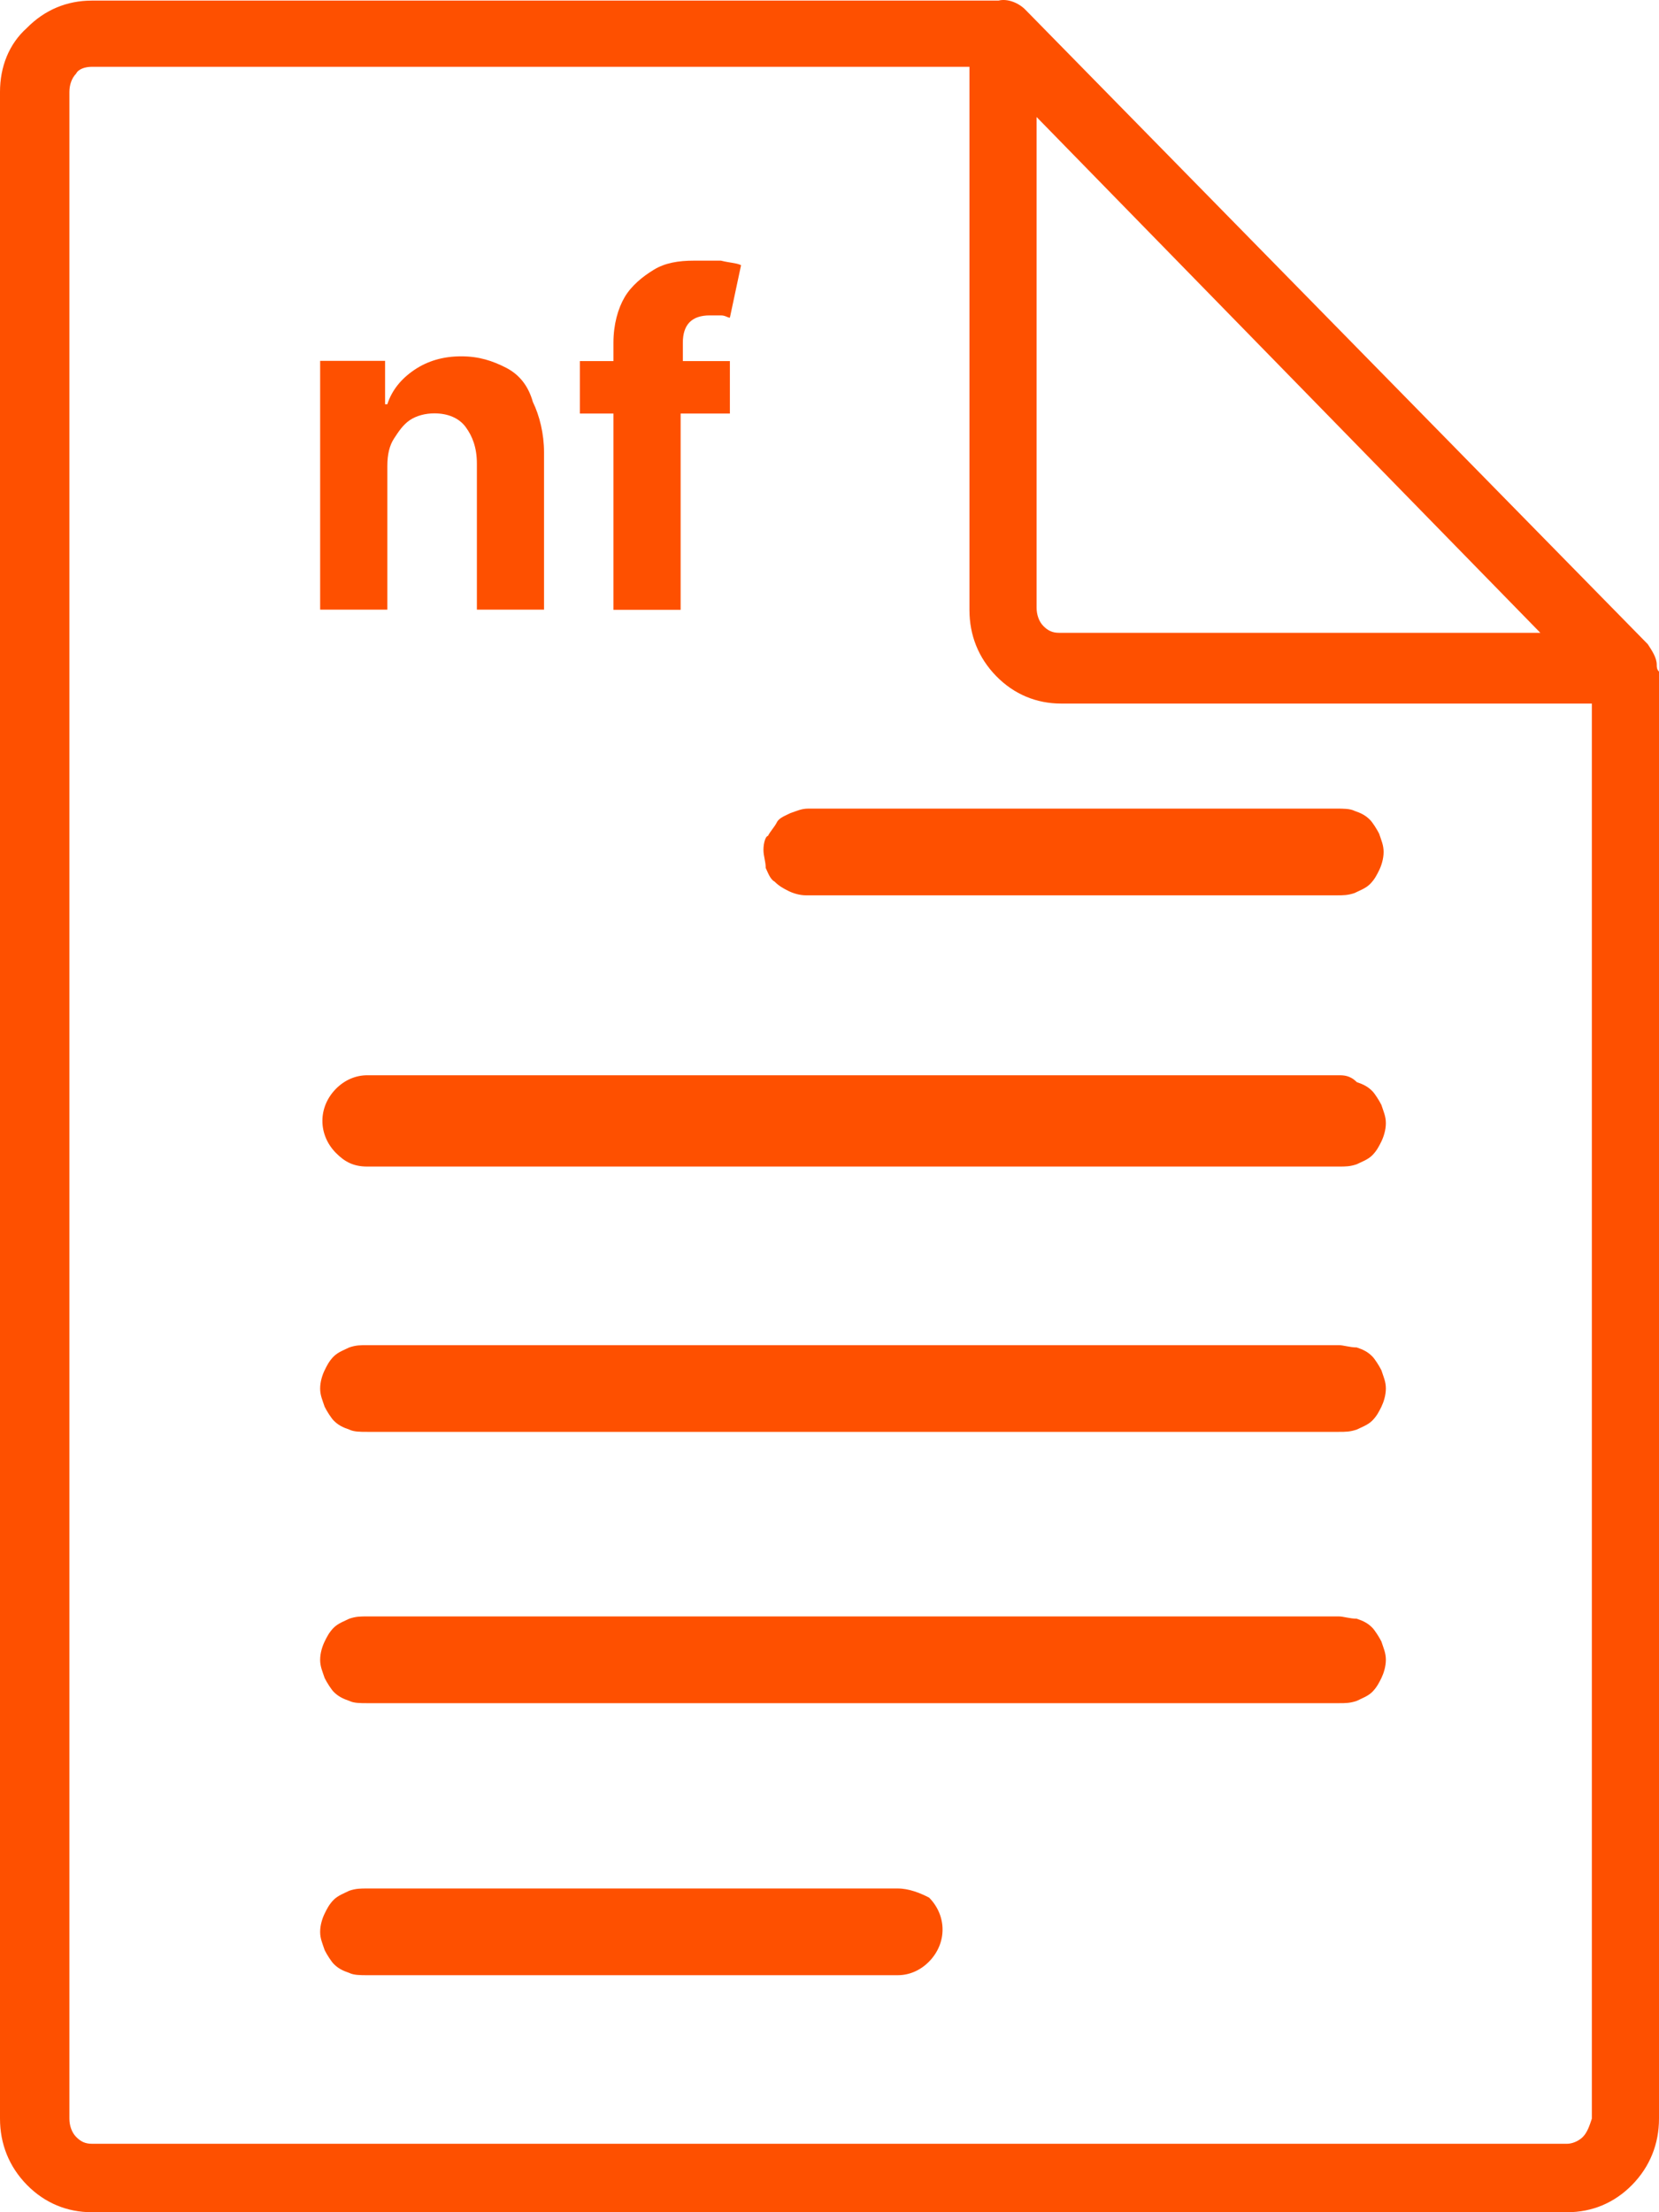 <svg width="42" height="56" viewBox="0 0 42 56" fill="none" xmlns="http://www.w3.org/2000/svg">
                    <path d="M41.943 16.828C41.943 16.654 41.83 16.481 41.717 16.308L25.959 0.246C25.79 0.073 25.506 -0.043 25.279 0.015C25.223 0.015 25.223 0.015 25.166 0.015H2.324C1.7 0.015 1.134 0.246 0.68 0.708C0.227 1.113 0 1.691 0 2.326V53.631C0 54.267 0.227 54.844 0.68 55.307C1.134 55.769 1.7 56 2.324 56H39.676C40.3 56 40.866 55.769 41.32 55.307C41.773 54.844 42 54.267 42 53.631V17.001C41.943 16.943 41.943 16.886 41.943 16.828ZM26.186 2.904L38.996 16.019H26.81C26.64 16.019 26.526 15.961 26.413 15.846C26.3 15.73 26.243 15.557 26.243 15.383V2.904H26.186ZM40.073 54.093C39.959 54.209 39.789 54.267 39.676 54.267H2.324C2.154 54.267 2.04 54.209 1.927 54.093C1.814 53.978 1.757 53.804 1.757 53.631V2.326C1.757 2.153 1.814 1.979 1.927 1.864C1.984 1.748 2.154 1.691 2.324 1.691H24.543V15.441C24.543 16.077 24.769 16.654 25.223 17.117C25.676 17.579 26.243 17.81 26.866 17.81H40.3V53.631C40.243 53.804 40.186 53.978 40.073 54.093Z" fill="#FE5000"></path>
                    <path d="M33.895 34.051H9.296C9.126 34.051 9.012 34.051 8.842 34.109C8.729 34.166 8.559 34.224 8.445 34.34C8.332 34.455 8.275 34.571 8.219 34.686C8.162 34.802 8.105 34.975 8.105 35.148C8.105 35.322 8.162 35.437 8.219 35.611C8.275 35.726 8.389 35.9 8.445 35.957C8.559 36.073 8.672 36.131 8.842 36.188C8.955 36.246 9.126 36.246 9.296 36.246H33.895C34.065 36.246 34.178 36.246 34.348 36.188C34.462 36.131 34.632 36.073 34.745 35.957C34.858 35.842 34.915 35.726 34.972 35.611C35.028 35.495 35.085 35.322 35.085 35.148C35.085 34.975 35.028 34.86 34.972 34.686C34.915 34.571 34.802 34.397 34.745 34.34C34.632 34.224 34.518 34.166 34.348 34.109C34.178 34.109 34.008 34.051 33.895 34.051Z" fill="#FE5000"></path>
                    <path d="M33.895 27.219H9.296C9.012 27.219 8.729 27.334 8.502 27.565C8.275 27.797 8.162 28.085 8.162 28.374C8.162 28.663 8.275 28.952 8.502 29.183C8.729 29.414 8.955 29.53 9.296 29.53H33.895C34.065 29.53 34.178 29.53 34.348 29.472C34.462 29.414 34.632 29.357 34.745 29.241C34.858 29.125 34.915 29.01 34.972 28.894C35.028 28.779 35.085 28.605 35.085 28.432C35.085 28.259 35.028 28.143 34.972 27.97C34.915 27.854 34.802 27.681 34.745 27.623C34.632 27.508 34.518 27.45 34.348 27.392C34.178 27.219 34.008 27.219 33.895 27.219Z" fill="#FE5000"></path>
                    <path d="M33.895 40.918H9.296C9.126 40.918 9.012 40.918 8.842 40.976C8.729 41.033 8.559 41.091 8.445 41.207C8.332 41.322 8.275 41.438 8.219 41.553C8.162 41.669 8.105 41.842 8.105 42.016C8.105 42.189 8.162 42.305 8.219 42.478C8.275 42.593 8.389 42.767 8.445 42.825C8.559 42.94 8.672 42.998 8.842 43.056C8.955 43.114 9.126 43.114 9.296 43.114H33.895C34.065 43.114 34.178 43.114 34.348 43.056C34.462 42.998 34.632 42.94 34.745 42.825C34.858 42.709 34.915 42.593 34.972 42.478C35.028 42.362 35.085 42.189 35.085 42.016C35.085 41.842 35.028 41.727 34.972 41.553C34.915 41.438 34.802 41.265 34.745 41.207C34.632 41.091 34.518 41.033 34.348 40.976C34.178 40.976 34.008 40.918 33.895 40.918Z" fill="#FE5000"></path>
                    <path d="M22.729 47.805H9.296C9.126 47.805 9.012 47.805 8.842 47.862C8.729 47.92 8.559 47.978 8.445 48.094C8.332 48.209 8.275 48.325 8.219 48.44C8.162 48.556 8.105 48.729 8.105 48.902C8.105 49.076 8.162 49.191 8.219 49.365C8.275 49.48 8.389 49.654 8.445 49.711C8.559 49.827 8.672 49.885 8.842 49.942C8.955 50 9.126 50 9.296 50H22.729C23.012 50 23.296 49.885 23.522 49.654C23.749 49.422 23.862 49.133 23.862 48.845C23.862 48.556 23.749 48.267 23.522 48.036C23.296 47.92 23.012 47.805 22.729 47.805Z" fill="#FE5000"></path>
                    <path d="M19.328 21.509C19.328 21.682 19.385 21.798 19.385 21.971C19.441 22.087 19.498 22.26 19.611 22.318C19.725 22.433 19.838 22.491 19.951 22.549C20.065 22.607 20.235 22.664 20.405 22.664H33.838C34.008 22.664 34.121 22.664 34.291 22.607C34.405 22.549 34.575 22.491 34.688 22.375C34.802 22.26 34.858 22.144 34.915 22.029C34.972 21.913 35.028 21.74 35.028 21.567C35.028 21.393 34.972 21.278 34.915 21.104C34.858 20.989 34.745 20.815 34.688 20.758C34.575 20.642 34.462 20.584 34.291 20.526C34.178 20.469 34.008 20.469 33.838 20.469H20.462C20.291 20.469 20.178 20.526 20.008 20.584C19.895 20.642 19.725 20.7 19.668 20.815C19.611 20.931 19.498 21.047 19.441 21.162C19.385 21.162 19.328 21.335 19.328 21.509Z" fill="#FE5000"></path>
                    <path d="M17.287 8.678C17.287 8.446 17.344 8.273 17.457 8.158C17.571 8.042 17.741 7.984 17.968 7.984C18.081 7.984 18.194 7.984 18.251 7.984C18.364 7.984 18.421 8.042 18.478 8.042L18.761 6.713C18.648 6.655 18.478 6.655 18.251 6.598C18.081 6.598 17.854 6.598 17.571 6.598C17.174 6.598 16.834 6.655 16.551 6.829C16.267 7.002 15.984 7.233 15.814 7.522C15.644 7.811 15.53 8.215 15.53 8.678V9.14H14.68V10.469H15.53V15.437H17.231V10.469H18.478V9.14H17.287V8.678Z" fill="#FE5000"></path>
                    <path d="M12.81 9.308C12.47 9.135 12.13 9.02 11.676 9.02C11.223 9.02 10.826 9.135 10.486 9.366C10.146 9.597 9.919 9.886 9.806 10.233H9.749V9.135H8.105V15.433H9.806V11.793C9.806 11.504 9.862 11.273 9.976 11.1C10.089 10.926 10.203 10.753 10.373 10.637C10.543 10.522 10.769 10.464 10.996 10.464C11.336 10.464 11.62 10.579 11.79 10.811C11.96 11.042 12.073 11.331 12.073 11.735V15.433H13.773V11.446C13.773 10.984 13.66 10.522 13.49 10.175C13.377 9.771 13.15 9.482 12.81 9.308Z" fill="#FE5000"></path>
                  </svg>